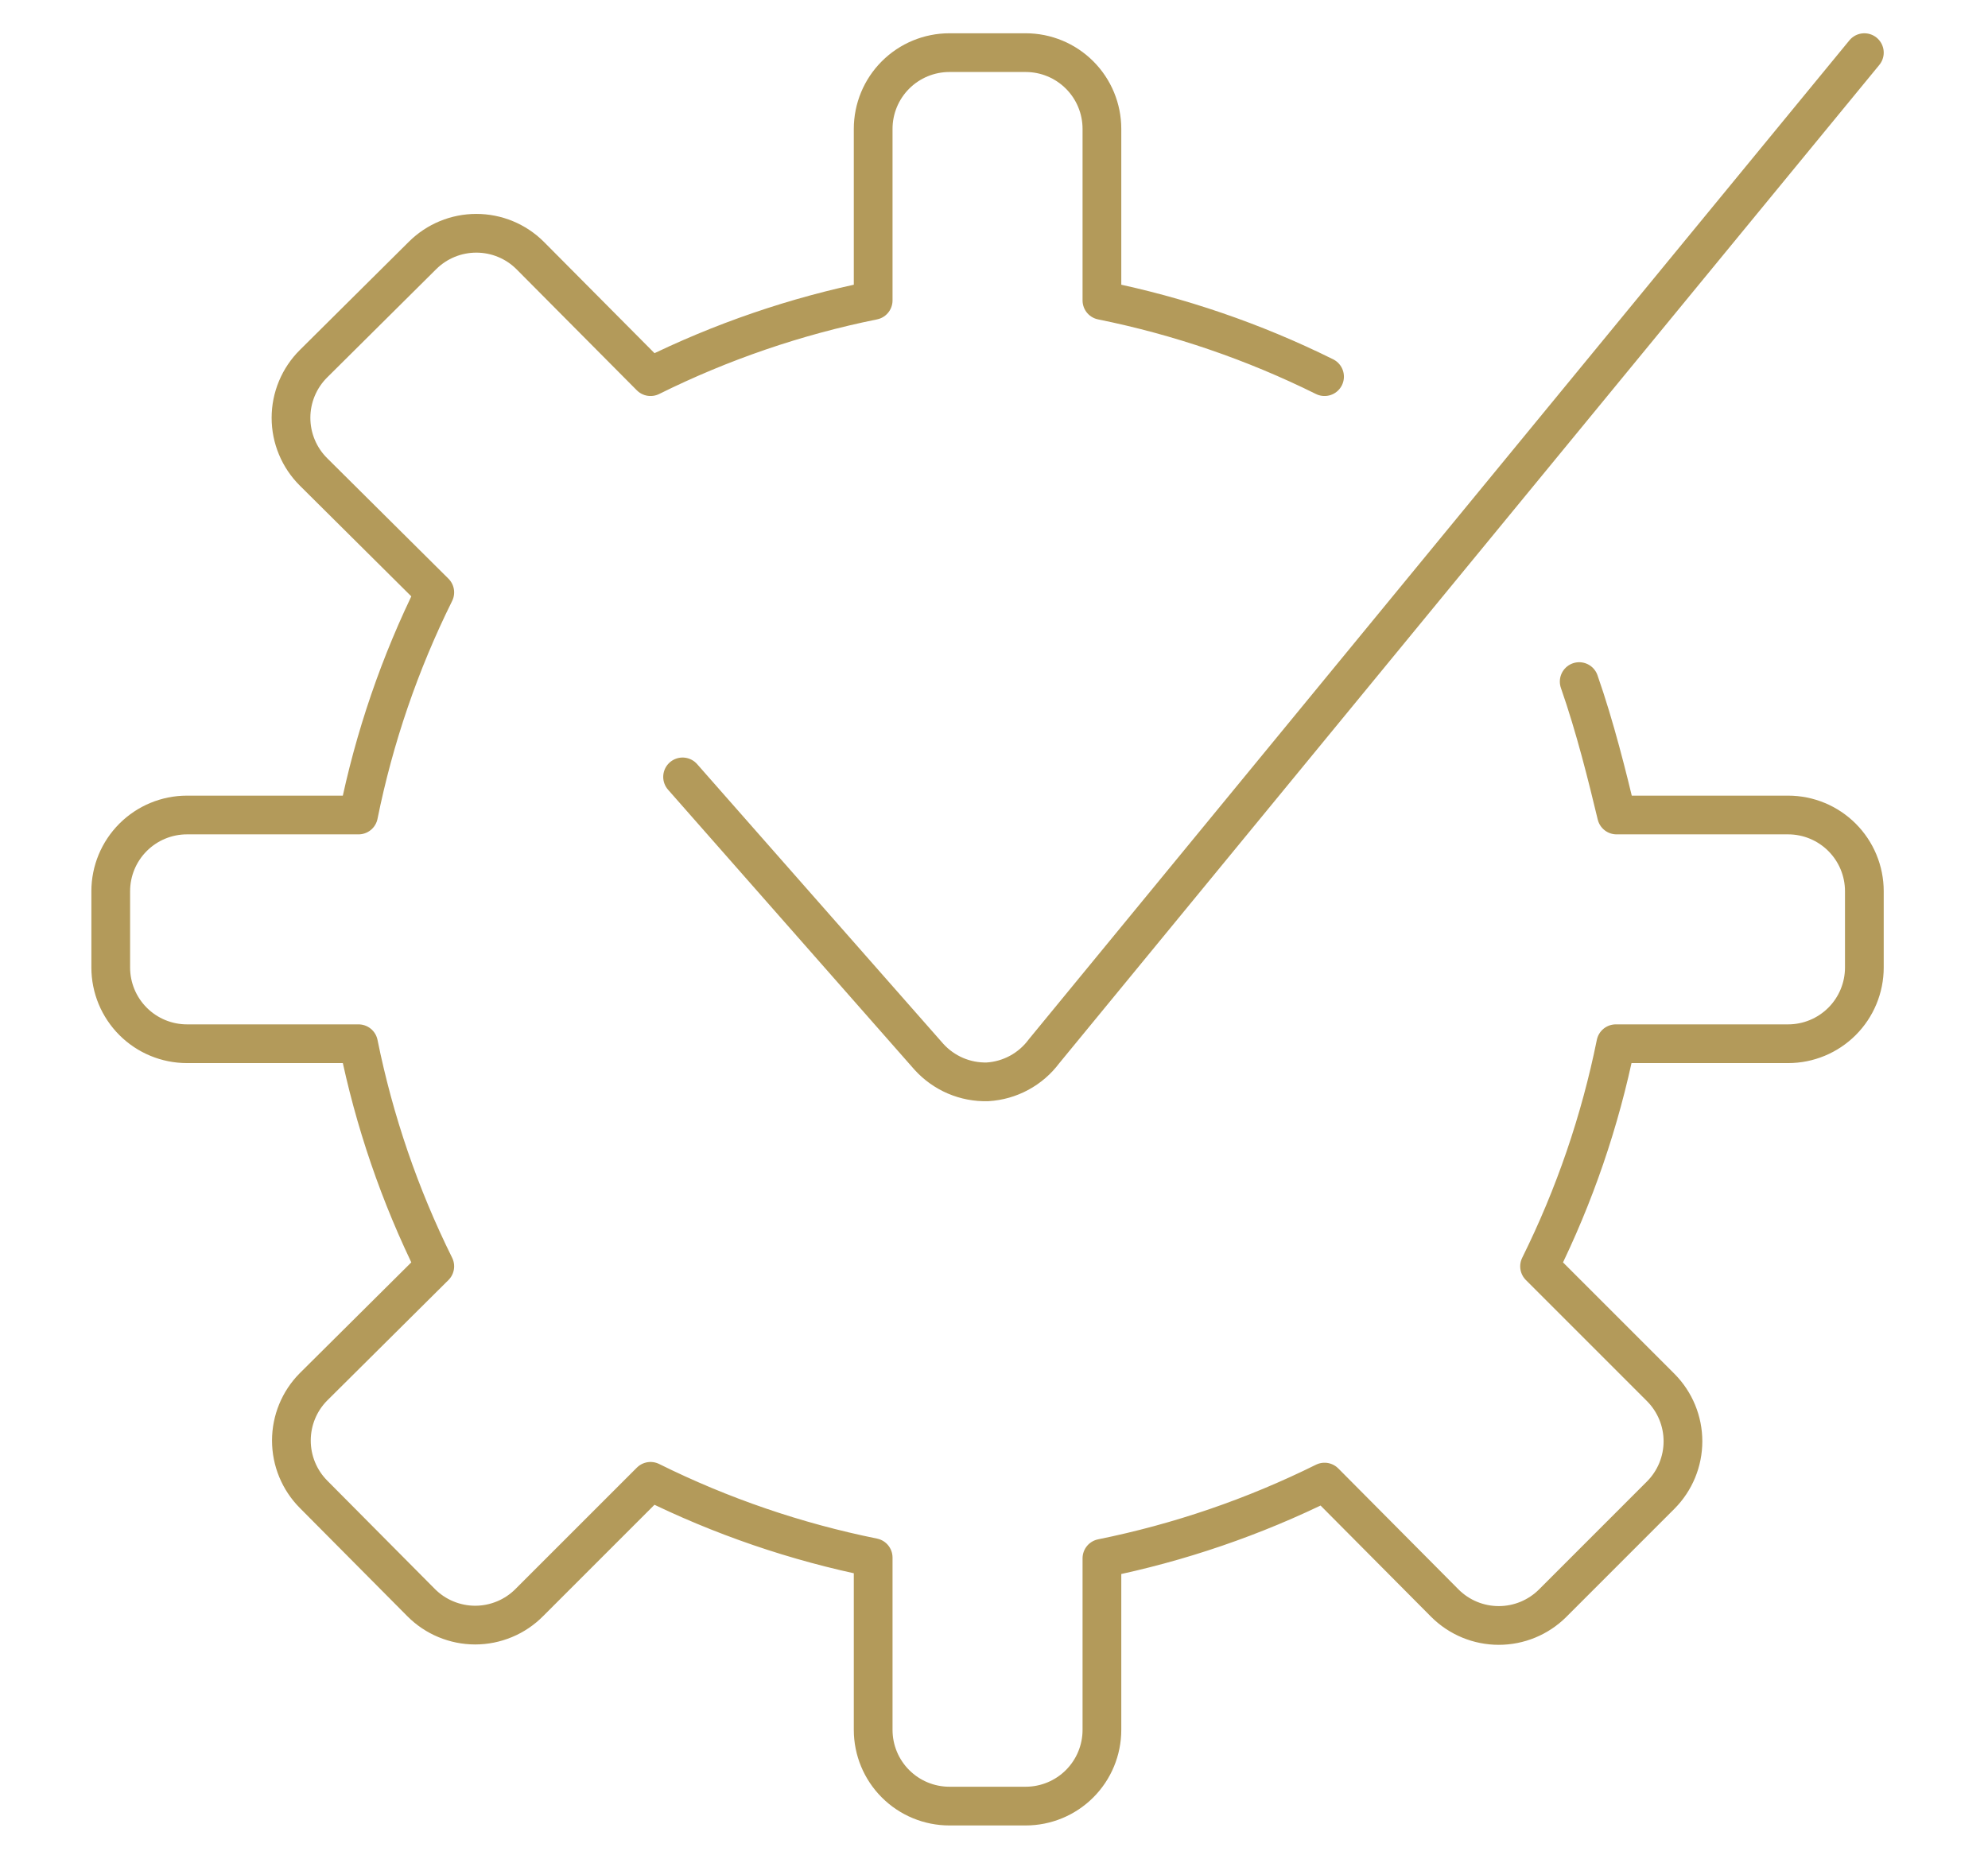 <svg width="77" height="72" viewBox="0 0 77 72" fill="none" xmlns="http://www.w3.org/2000/svg">
<path d="M51.303 14.59C48.569 13.234 45.67 12.241 42.68 11.637V4.992C42.68 4.209 42.369 3.458 41.815 2.904C41.261 2.35 40.51 2.039 39.727 2.039H36.773C35.99 2.039 35.239 2.35 34.685 2.904C34.131 3.458 33.82 4.209 33.82 4.992V11.637C30.829 12.241 27.93 13.234 25.197 14.59L20.531 9.894C19.978 9.344 19.23 9.036 18.449 9.036C17.669 9.036 16.921 9.344 16.367 9.894L12.144 14.088C11.868 14.362 11.648 14.689 11.498 15.049C11.348 15.409 11.271 15.795 11.271 16.184C11.271 16.574 11.348 16.96 11.498 17.32C11.648 17.68 11.868 18.007 12.144 18.281L16.84 22.947C15.484 25.68 14.491 28.579 13.887 31.57H7.242C6.459 31.57 5.708 31.881 5.154 32.435C4.6 32.989 4.289 33.74 4.289 34.523V37.477C4.289 38.26 4.6 39.011 5.154 39.565C5.708 40.119 6.459 40.43 7.242 40.43H13.887C14.491 43.42 15.484 46.319 16.84 49.053L12.144 53.719C11.594 54.272 11.286 55.02 11.286 55.801C11.286 56.581 11.594 57.329 12.144 57.883L16.308 62.076C16.583 62.353 16.909 62.573 17.269 62.722C17.629 62.872 18.015 62.95 18.405 62.95C18.795 62.95 19.181 62.872 19.541 62.722C19.901 62.573 20.227 62.353 20.502 62.076L25.197 57.381C27.93 58.737 30.829 59.73 33.82 60.334V67.008C33.82 67.791 34.131 68.542 34.685 69.096C35.239 69.65 35.99 69.961 36.773 69.961H39.727C40.51 69.961 41.261 69.65 41.815 69.096C42.369 68.542 42.68 67.791 42.68 67.008V60.363C45.67 59.759 48.569 58.766 51.303 57.41L55.969 62.106C56.522 62.656 57.27 62.964 58.051 62.964C58.831 62.964 59.579 62.656 60.133 62.106L64.326 57.912C64.876 57.359 65.185 56.61 65.185 55.83C65.185 55.05 64.876 54.302 64.326 53.748L59.631 49.053C60.987 46.319 61.98 43.42 62.584 40.43H69.258C70.041 40.43 70.792 40.119 71.346 39.565C71.9 39.011 72.211 38.26 72.211 37.477V34.523C72.211 33.74 71.9 32.989 71.346 32.435C70.792 31.881 70.041 31.57 69.258 31.57H62.613C62.259 30.094 61.786 28.174 61.166 26.402M72.211 2.039L40.435 40.725C40.179 41.069 39.85 41.353 39.473 41.557C39.096 41.761 38.678 41.88 38.25 41.906C37.823 41.918 37.399 41.837 37.006 41.669C36.614 41.5 36.262 41.249 35.976 40.932L26.438 30.094" stroke="#B39A5A" stroke-width="1.5" stroke-linecap="round" stroke-linejoin="round"/>
</svg>
